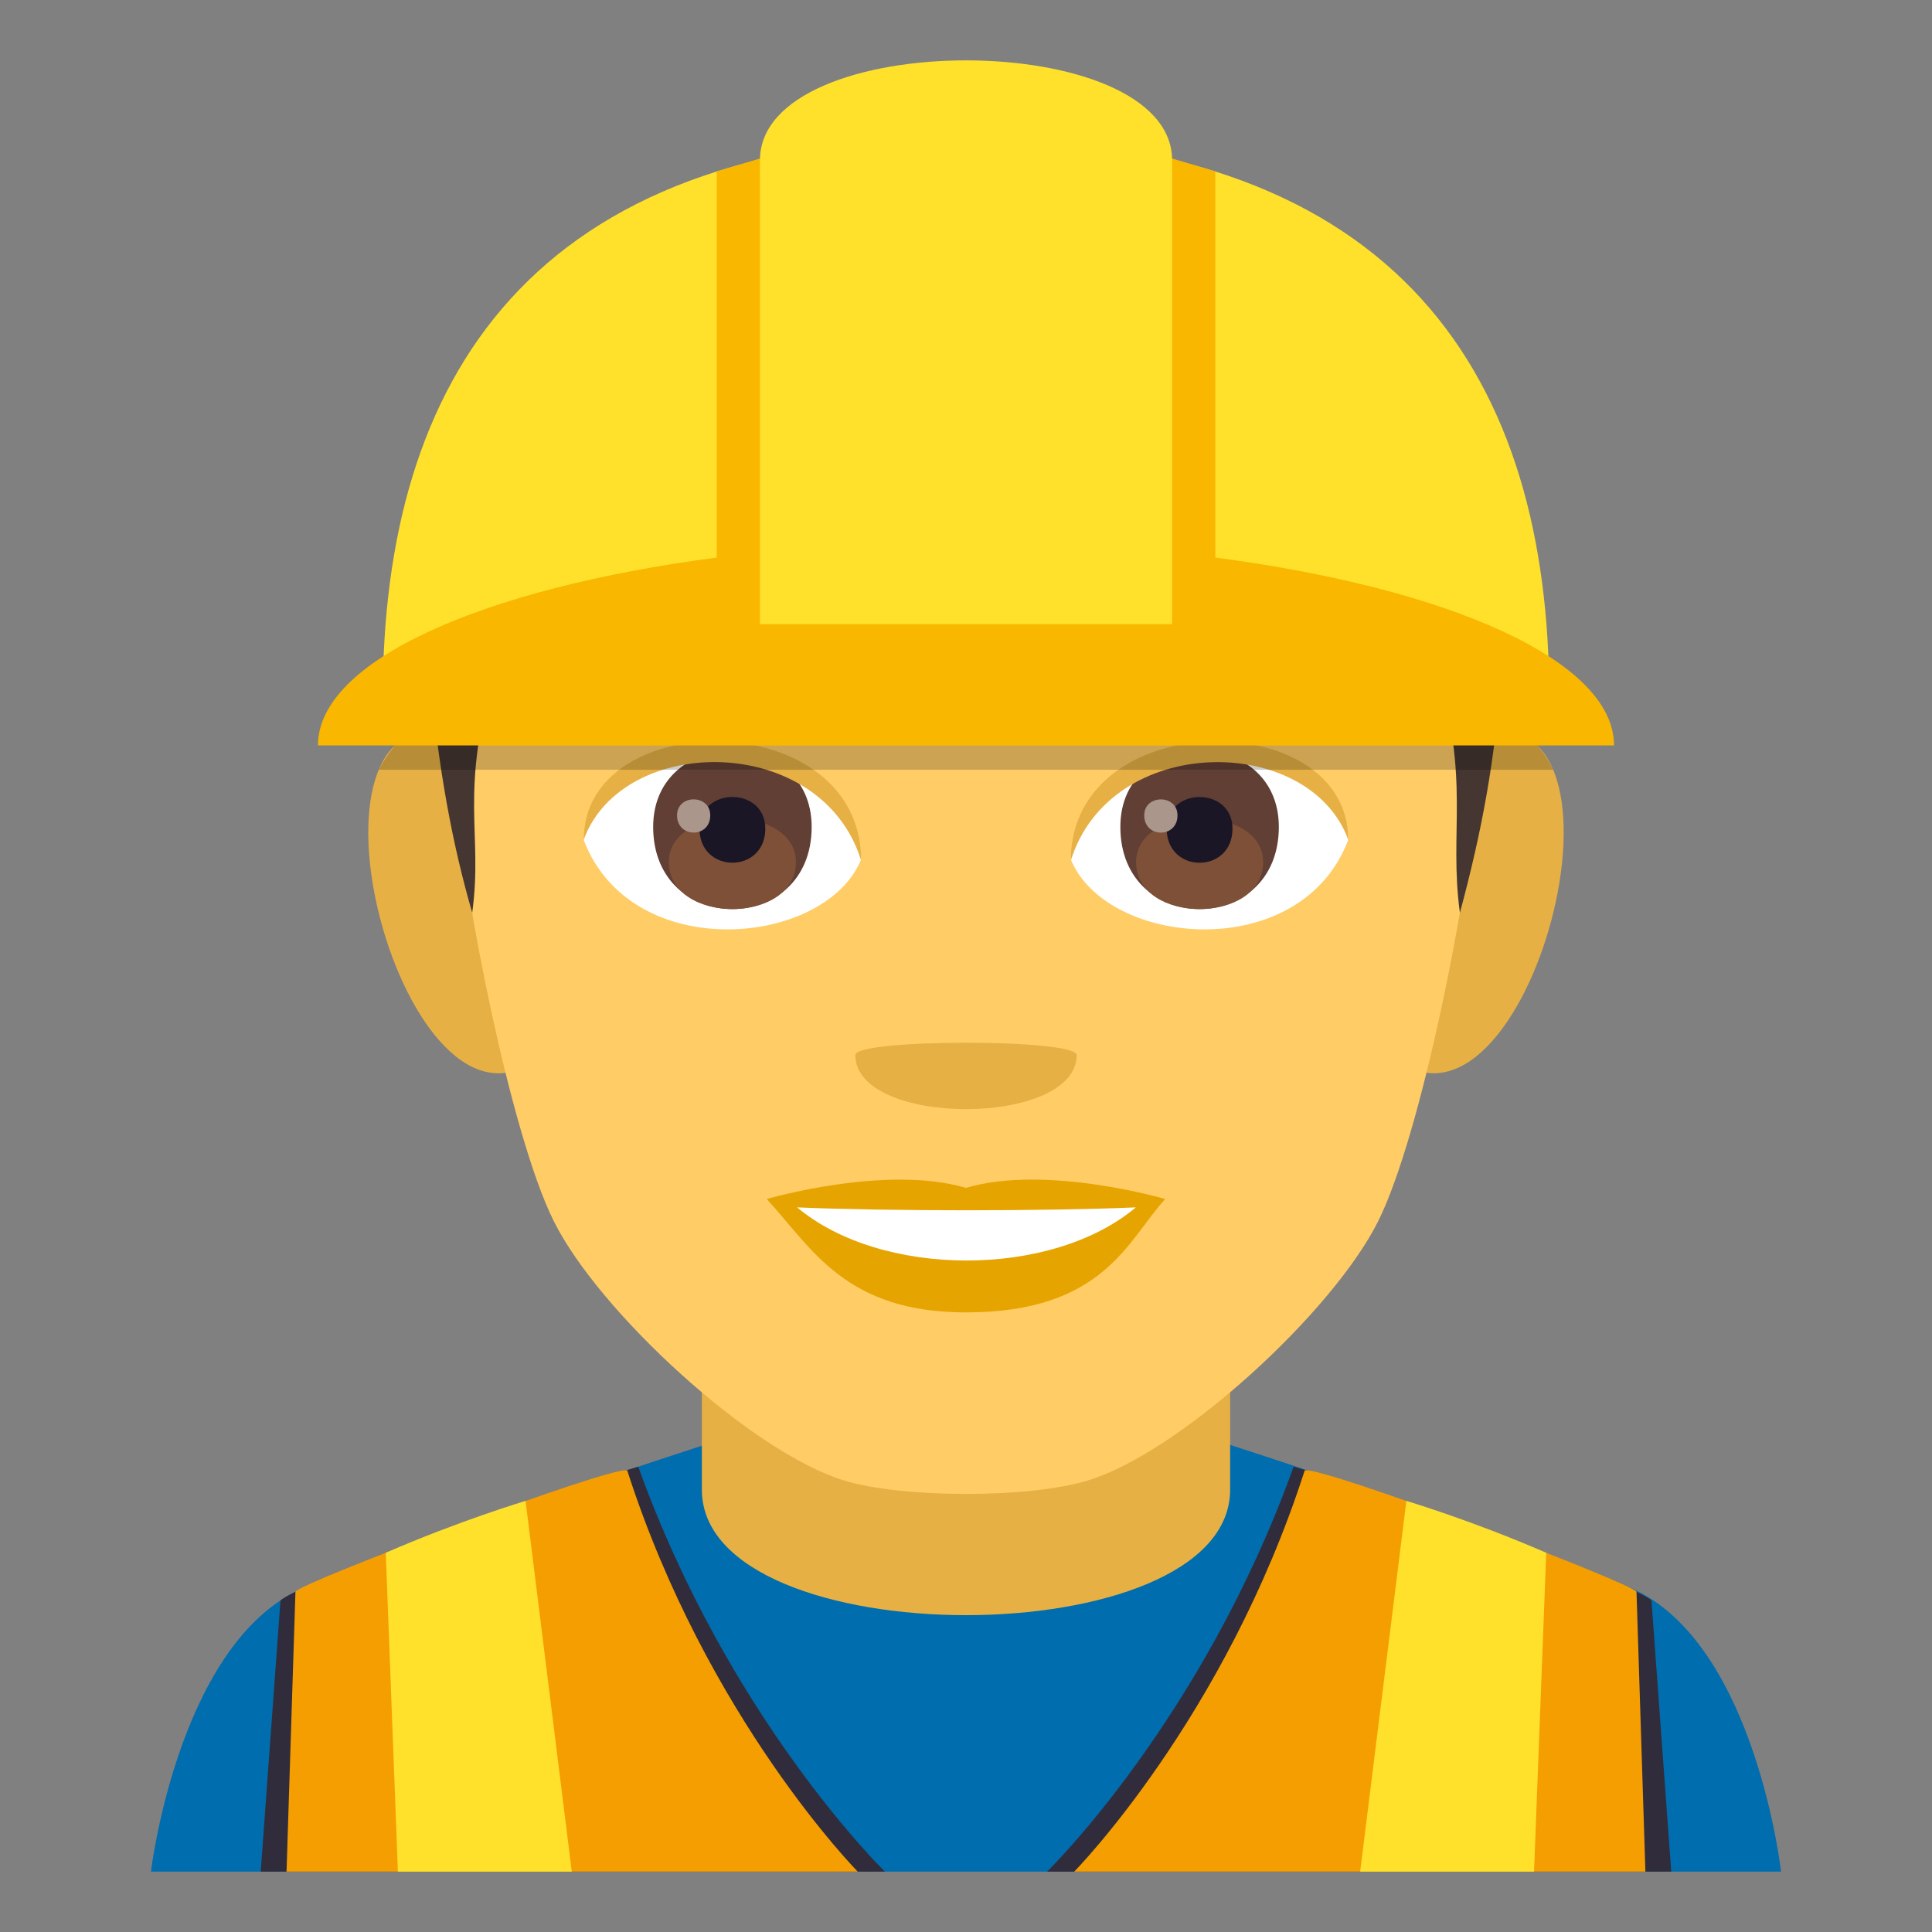 <?xml version="1.0" encoding="utf-8"?>
<!-- Generator: Adobe Illustrator 15.0.0, SVG Export Plug-In . SVG Version: 6.00 Build 0)  -->
<!DOCTYPE svg PUBLIC "-//W3C//DTD SVG 1.1//EN" "http://www.w3.org/Graphics/SVG/1.1/DTD/svg11.dtd">
<svg version="1.1" id="Layer_1" xmlns:x="http://ns.adobe.com/Extensibility/1.0/" xmlns:i="http://ns.adobe.com/AdobeIllustrator/10.0/" xmlns:graph="http://ns.adobe.com/Graphs/1.0/"
	 xmlns="http://www.w3.org/2000/svg" xmlns:xlink="http://www.w3.org/1999/xlink" xmlns:a="http://ns.adobe.com/AdobeSVGViewerExtensions/3.0/"
	 x="0px" y="0px" width="64px" height="64px" viewBox="0 0 64 64" enable-background="new 0 0 64 64" xml:space="preserve">
<rect x="0" y="0" width="64" height="64" fill="#808080" stroke="none"/>
<path fill="#006DAE" d="M9.787,52.727c2.701-1.367,13.908-4.979,13.908-4.979h16.695c0,0,11.197,3.604,13.881,4.975
	C58.178,54.715,59,62,59,62H5C5,62,5.871,54.709,9.787,52.727z"/>
<path fill="#302C3B" d="M9.291,53.018c0.576-0.564,9.168-3.66,11.852-4.432C24.16,56.986,29.314,62,29.314,62H8.637L9.291,53.018z"
	/>
<path fill="#F59E01" d="M9.787,52.727c0.209-0.326,10.391-4.154,10.99-4.02C23.418,56.932,28.414,62,28.414,62H9.492L9.787,52.727z"
	/>
<path fill="#FFE12C" d="M12.779,51.438c2.43-1.059,4.631-1.719,4.631-1.719L18.941,62h-5.76L12.779,51.438z"/>
<path fill="#302C3B" d="M54.707,53.018c-0.578-0.564-9.168-3.66-11.854-4.432C39.836,56.986,34.686,62,34.686,62h20.676
	L54.707,53.018z"/>
<path fill="#F59E01" d="M54.211,52.727c-0.209-0.326-10.391-4.154-10.99-4.02C40.578,56.932,35.584,62,35.584,62h18.922
	L54.211,52.727z"/>
<path fill="#FFE12C" d="M51.221,51.438c-2.43-1.059-4.633-1.719-4.633-1.719L45.057,62h5.76L51.221,51.438z"/>
<path fill="#E6B045" d="M23.25,49.344c0,5.547,17.5,5.547,17.5,0c0-3.383,0-8.977,0-8.977h-17.5
	C23.25,40.367,23.25,44.975,23.25,49.344z"/>
<path fill="#E6B045" d="M14.9,24.236c-5.719-1.031-1.252,14.957,3.225,10.547C20.197,32.738,17.574,24.719,14.9,24.236z"/>
<path fill="#E6B045" d="M49.1,24.236c-2.674,0.482-5.299,8.502-3.223,10.547C50.354,39.193,54.814,23.205,49.1,24.236z"/>
<path fill="#FFCC66" d="M32,5.487c-11.824,0-17.521,8.945-16.807,21.384c0.143,2.504,1.693,10.666,3.158,13.594
	c1.498,2.994,6.512,7.613,9.584,8.57c1.939,0.604,6.188,0.604,8.127,0c3.072-0.957,8.086-5.576,9.586-8.57
	c1.465-2.928,3.016-11.09,3.158-13.594C49.521,14.433,43.824,5.487,32,5.487z"/>
<path fill="#E6A400" d="M32,39.35c-2.66-0.783-6.6,0.369-6.6,0.369c1.5,1.635,2.6,3.756,6.6,3.756c4.582,0,5.359-2.406,6.6-3.756
	C38.6,39.719,34.656,38.563,32,39.35z"/>
<path fill="#FFFFFF" d="M26.406,39.996c2.787,2.34,8.418,2.354,11.221,0C34.656,40.123,29.398,40.125,26.406,39.996z"/>
<path fill="#E6B045" d="M35.666,34.951c0,2.387-7.332,2.387-7.332,0C28.334,34.404,35.666,34.404,35.666,34.951z"/>
<path fill="#453631" d="M47.576,22.074c1.146,3.82,0.414,5.426,0.785,8.164c0.729-2.707,1.178-5.086,1.391-8.164H47.576z"/>
<path fill="#453631" d="M16.428,22.074h-2.219c0.309,3.453,0.787,5.922,1.434,8.164C16.012,27.5,15.178,26.357,16.428,22.074z"/>
<path fill="#FFFFFF" d="M44.658,27.834c-1.58,4.135-8.008,3.529-9.186,0.635C36.367,23.818,43.791,23.422,44.658,27.834z"/>
<path fill="#FFFFFF" d="M19.34,27.834c1.58,4.135,8.01,3.529,9.186,0.635C27.631,23.816,20.209,23.42,19.34,27.834z"/>
<path fill="#C1873C" d="M45.314,22.855c-2.705-1.343-7.879-1.407-9.807-0.473c-0.412,0.182-0.141,1.455,0.207,1.332
	c2.688-0.994,7.02-1.018,9.535,0.086C45.584,23.943,45.725,23.043,45.314,22.855z"/>
<path fill="#C1873C" d="M18.686,22.855c2.703-1.343,7.877-1.407,9.807-0.473c0.412,0.182,0.141,1.455-0.207,1.332
	c-2.691-0.994-7.02-1.018-9.537,0.086C18.414,23.943,18.275,23.043,18.686,22.855z"/>
<path fill="#613F34" d="M37.113,27.393c0,3.629,5.25,3.629,5.25,0C42.363,24.023,37.113,24.023,37.113,27.393z"/>
<path fill="#7D5037" d="M37.633,28.555c0,2.08,4.211,2.08,4.211,0C41.844,26.623,37.633,26.623,37.633,28.555z"/>
<path fill="#1A1626" d="M38.648,27.449c0,1.508,2.18,1.508,2.18,0C40.828,26.053,38.648,26.053,38.648,27.449z"/>
<path fill="#AB968C" d="M37.904,27.01c0,0.762,1.102,0.762,1.102,0C39.006,26.305,37.904,26.305,37.904,27.01z"/>
<path fill="#613F34" d="M21.637,27.393c0,3.629,5.25,3.629,5.25,0C26.887,24.023,21.637,24.023,21.637,27.393z"/>
<path fill="#7D5037" d="M22.156,28.553c0,2.082,4.211,2.082,4.211,0C26.367,26.621,22.156,26.621,22.156,28.553z"/>
<path fill="#1A1626" d="M23.172,27.449c0,1.506,2.18,1.506,2.18,0C25.352,26.051,23.172,26.051,23.172,27.449z"/>
<path fill="#AB968C" d="M22.428,27.01c0,0.76,1.1,0.76,1.1,0C23.527,26.303,22.428,26.303,22.428,27.01z"/>
<path fill="#E6B045" d="M44.658,27.803c0-4.441-9.186-4.441-9.186,0.703C36.785,24.285,43.346,24.285,44.658,27.803z"/>
<path fill="#E6B045" d="M19.34,27.803c0-4.441,9.186-4.441,9.186,0.701C27.215,24.283,20.652,24.283,19.34,27.803z"/>
<path fill="#FFE12C" d="M51.32,23.09H12.68c0-10.431,4.834-18.54,19.32-18.54S51.32,12.659,51.32,23.09z"/>
<path fill="#F9B700" d="M40.26,18.47V5.679L32.002,3.21l-8.26,2.469V18.47c-7.758,1.016-13.209,3.418-13.209,6.224h42.934
	C53.467,21.888,48.016,19.485,40.26,18.47z"/>
<path fill="#FFE12C" d="M38.828,20.677H25.174V5.312c0-4.416,13.654-4.416,13.654,0V20.677z"/>
<path opacity="0.2" d="M51.451,25.5H12.547c0.209-0.404,0.533-0.807,0.533-0.807h37.838C50.918,24.693,51.213,25,51.451,25.5z"/>
</svg>

